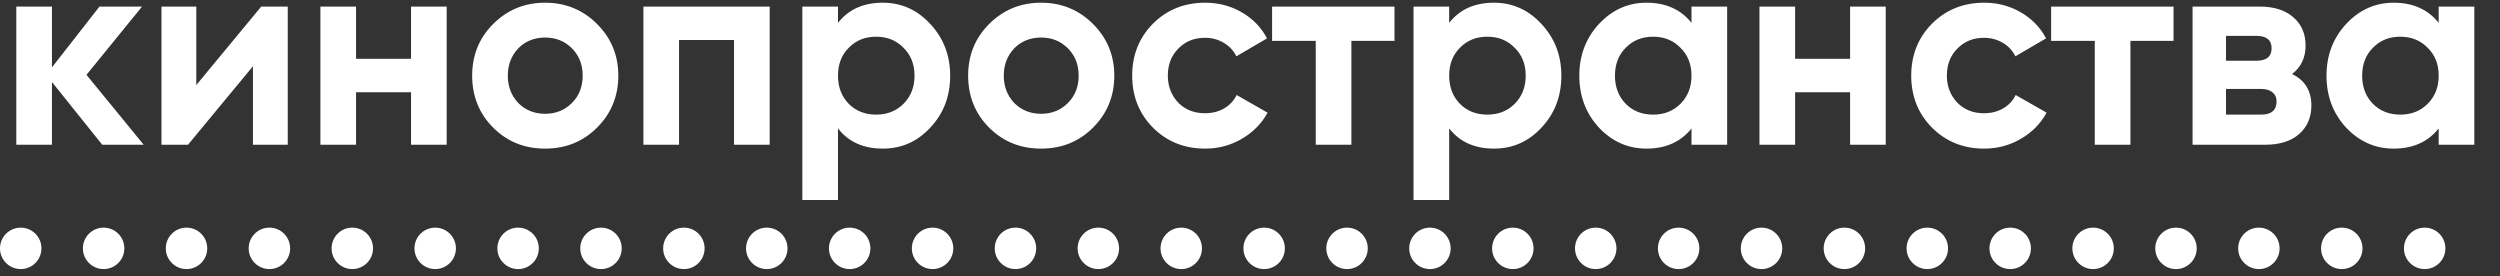 <?xml version="1.0" encoding="UTF-8"?> <svg xmlns="http://www.w3.org/2000/svg" width="190" height="21" viewBox="0 0 190 21" fill="none"><rect x="0" y="0" width="190" height="21" fill="#333333" stroke="none"/><path d="M6.573 5.687L10.92 11H7.77L3.948 6.233V11H1.239V0.5H3.948V5.12L7.56 0.5H10.794L6.573 5.687ZM14.918 6.464L19.853 0.5H21.869V11H19.223V5.036L14.288 11H12.272V0.5H14.918V6.464ZM31.239 4.469V0.5H33.948V11H31.239V7.01H27.06V11H24.351V0.5H27.06V4.469H31.239ZM45.376 9.698C44.312 10.762 42.996 11.294 41.428 11.294C39.86 11.294 38.544 10.762 37.48 9.698C36.416 8.634 35.884 7.318 35.884 5.75C35.884 4.196 36.416 2.887 37.48 1.823C38.558 0.745 39.874 0.206 41.428 0.206C42.982 0.206 44.298 0.745 45.376 1.823C46.454 2.901 46.993 4.21 46.993 5.75C46.993 7.304 46.454 8.62 45.376 9.698ZM39.391 7.829C39.937 8.375 40.616 8.648 41.428 8.648C42.24 8.648 42.919 8.375 43.465 7.829C44.011 7.283 44.284 6.59 44.284 5.75C44.284 4.91 44.011 4.217 43.465 3.671C42.919 3.125 42.24 2.852 41.428 2.852C40.616 2.852 39.937 3.125 39.391 3.671C38.859 4.231 38.593 4.924 38.593 5.75C38.593 6.576 38.859 7.269 39.391 7.829ZM48.899 0.5H58.496V11H55.787V3.041H51.608V11H48.899V0.5ZM67.089 0.206C68.503 0.206 69.707 0.745 70.701 1.823C71.709 2.901 72.213 4.21 72.213 5.75C72.213 7.318 71.709 8.634 70.701 9.698C69.721 10.762 68.517 11.294 67.089 11.294C65.619 11.294 64.485 10.783 63.687 9.761V15.2H60.978V0.5H63.687V1.739C64.485 0.717 65.619 0.206 67.089 0.206ZM64.506 7.892C65.052 8.438 65.745 8.711 66.585 8.711C67.425 8.711 68.118 8.438 68.664 7.892C69.224 7.332 69.504 6.618 69.504 5.75C69.504 4.882 69.224 4.175 68.664 3.629C68.118 3.069 67.425 2.789 66.585 2.789C65.745 2.789 65.052 3.069 64.506 3.629C63.96 4.175 63.687 4.882 63.687 5.75C63.687 6.618 63.96 7.332 64.506 7.892ZM83.07 9.698C82.006 10.762 80.69 11.294 79.122 11.294C77.554 11.294 76.238 10.762 75.174 9.698C74.11 8.634 73.578 7.318 73.578 5.75C73.578 4.196 74.11 2.887 75.174 1.823C76.252 0.745 77.568 0.206 79.122 0.206C80.676 0.206 81.992 0.745 83.07 1.823C84.148 2.901 84.687 4.21 84.687 5.75C84.687 7.304 84.148 8.62 83.07 9.698ZM77.085 7.829C77.631 8.375 78.31 8.648 79.122 8.648C79.934 8.648 80.613 8.375 81.159 7.829C81.705 7.283 81.978 6.59 81.978 5.75C81.978 4.91 81.705 4.217 81.159 3.671C80.613 3.125 79.934 2.852 79.122 2.852C78.31 2.852 77.631 3.125 77.085 3.671C76.553 4.231 76.287 4.924 76.287 5.75C76.287 6.576 76.553 7.269 77.085 7.829ZM91.591 11.294C90.008 11.294 88.686 10.762 87.621 9.698C86.572 8.634 86.046 7.318 86.046 5.75C86.046 4.182 86.572 2.866 87.621 1.802C88.686 0.738 90.008 0.206 91.591 0.206C92.612 0.206 93.543 0.451 94.383 0.941C95.224 1.431 95.861 2.089 96.294 2.915L93.963 4.28C93.754 3.846 93.431 3.503 92.998 3.251C92.578 2.999 92.102 2.873 91.57 2.873C90.757 2.873 90.085 3.146 89.553 3.692C89.022 4.224 88.755 4.91 88.755 5.75C88.755 6.562 89.022 7.248 89.553 7.808C90.085 8.34 90.757 8.606 91.57 8.606C92.115 8.606 92.599 8.487 93.019 8.249C93.453 7.997 93.775 7.654 93.984 7.22L96.337 8.564C95.874 9.404 95.216 10.069 94.362 10.559C93.522 11.049 92.599 11.294 91.591 11.294ZM96.679 0.5H105.982V3.104H102.706V11H99.997V3.104H96.679V0.5ZM113.539 0.206C114.953 0.206 116.157 0.745 117.151 1.823C118.159 2.901 118.663 4.21 118.663 5.75C118.663 7.318 118.159 8.634 117.151 9.698C116.171 10.762 114.967 11.294 113.539 11.294C112.069 11.294 110.935 10.783 110.137 9.761V15.2H107.428V0.5H110.137V1.739C110.935 0.717 112.069 0.206 113.539 0.206ZM110.956 7.892C111.502 8.438 112.195 8.711 113.035 8.711C113.875 8.711 114.568 8.438 115.114 7.892C115.674 7.332 115.954 6.618 115.954 5.75C115.954 4.882 115.674 4.175 115.114 3.629C114.568 3.069 113.875 2.789 113.035 2.789C112.195 2.789 111.502 3.069 110.956 3.629C110.41 4.175 110.137 4.882 110.137 5.75C110.137 6.618 110.41 7.332 110.956 7.892ZM128.554 1.739V0.5H131.263V11H128.554V9.761C127.742 10.783 126.601 11.294 125.131 11.294C123.731 11.294 122.527 10.762 121.519 9.698C120.525 8.62 120.028 7.304 120.028 5.75C120.028 4.21 120.525 2.901 121.519 1.823C122.527 0.745 123.731 0.206 125.131 0.206C126.601 0.206 127.742 0.717 128.554 1.739ZM123.556 7.892C124.102 8.438 124.795 8.711 125.635 8.711C126.475 8.711 127.168 8.438 127.714 7.892C128.274 7.332 128.554 6.618 128.554 5.75C128.554 4.882 128.274 4.175 127.714 3.629C127.168 3.069 126.475 2.789 125.635 2.789C124.795 2.789 124.102 3.069 123.556 3.629C123.01 4.175 122.737 4.882 122.737 5.75C122.737 6.618 123.01 7.332 123.556 7.892ZM140.607 4.469V0.5H143.316V11H140.607V7.01H136.428V11H133.719V0.5H136.428V4.469H140.607ZM150.797 11.294C149.215 11.294 147.892 10.762 146.828 9.698C145.778 8.634 145.253 7.318 145.253 5.75C145.253 4.182 145.778 2.866 146.828 1.802C147.892 0.738 149.215 0.206 150.797 0.206C151.819 0.206 152.75 0.451 153.59 0.941C154.43 1.431 155.067 2.089 155.501 2.915L153.17 4.28C152.96 3.846 152.638 3.503 152.204 3.251C151.784 2.999 151.308 2.873 150.776 2.873C149.964 2.873 149.292 3.146 148.76 3.692C148.228 4.224 147.962 4.91 147.962 5.75C147.962 6.562 148.228 7.248 148.76 7.808C149.292 8.34 149.964 8.606 150.776 8.606C151.322 8.606 151.805 8.487 152.225 8.249C152.659 7.997 152.981 7.654 153.191 7.22L155.543 8.564C155.081 9.404 154.423 10.069 153.569 10.559C152.729 11.049 151.805 11.294 150.797 11.294ZM155.885 0.5H165.188V3.104H161.912V11H159.203V3.104H155.885V0.5ZM174.195 5.624C175.175 6.1 175.665 6.898 175.665 8.018C175.665 8.914 175.357 9.635 174.741 10.181C174.125 10.727 173.264 11 172.158 11H166.635V0.5H171.738C172.83 0.5 173.684 0.773 174.3 1.319C174.916 1.851 175.224 2.565 175.224 3.461C175.224 4.385 174.881 5.106 174.195 5.624ZM171.486 2.726H169.176V4.616H171.486C172.256 4.616 172.641 4.301 172.641 3.671C172.641 3.041 172.256 2.726 171.486 2.726ZM169.176 8.711H171.843C172.627 8.711 173.019 8.375 173.019 7.703C173.019 7.409 172.914 7.178 172.704 7.01C172.494 6.842 172.207 6.758 171.843 6.758H169.176V8.711ZM185.34 1.739V0.5H188.049V11H185.34V9.761C184.528 10.783 183.387 11.294 181.917 11.294C180.517 11.294 179.313 10.762 178.305 9.698C177.311 8.62 176.814 7.304 176.814 5.75C176.814 4.21 177.311 2.901 178.305 1.823C179.313 0.745 180.517 0.206 181.917 0.206C183.387 0.206 184.528 0.717 185.34 1.739ZM180.342 7.892C180.888 8.438 181.581 8.711 182.421 8.711C183.261 8.711 183.954 8.438 184.5 7.892C185.06 7.332 185.34 6.618 185.34 5.75C185.34 4.882 185.06 4.175 184.5 3.629C183.954 3.069 183.261 2.789 182.421 2.789C181.581 2.789 180.888 3.069 180.342 3.629C179.796 4.175 179.523 4.882 179.523 5.75C179.523 6.618 179.796 7.332 180.342 7.892Z" fill="white"></path><path d="M3.15 18.875C3.15 19.745 2.445 20.45 1.575 20.45C0.705 20.45 0 19.745 0 18.875C0 18.005 0.705 17.3 1.575 17.3C2.445 17.3 3.15 18.005 3.15 18.875ZM9.45 18.875C9.45 19.745 8.745 20.45 7.875 20.45C7.005 20.45 6.3 19.745 6.3 18.875C6.3 18.005 7.005 17.3 7.875 17.3C8.745 17.3 9.45 18.005 9.45 18.875ZM15.75 18.875C15.75 19.745 15.045 20.45 14.175 20.45C13.305 20.45 12.6 19.745 12.6 18.875C12.6 18.005 13.305 17.3 14.175 17.3C15.045 17.3 15.75 18.005 15.75 18.875ZM22.05 18.875C22.05 19.745 21.345 20.45 20.475 20.45C19.605 20.45 18.9 19.745 18.9 18.875C18.9 18.005 19.605 17.3 20.475 17.3C21.345 17.3 22.05 18.005 22.05 18.875ZM28.35 18.875C28.35 19.745 27.645 20.45 26.775 20.45C25.905 20.45 25.2 19.745 25.2 18.875C25.2 18.005 25.905 17.3 26.775 17.3C27.645 17.3 28.35 18.005 28.35 18.875ZM34.65 18.875C34.65 19.745 33.945 20.45 33.075 20.45C32.205 20.45 31.5 19.745 31.5 18.875C31.5 18.005 32.205 17.3 33.075 17.3C33.945 17.3 34.65 18.005 34.65 18.875ZM40.95 18.875C40.95 19.745 40.245 20.45 39.375 20.45C38.505 20.45 37.8 19.745 37.8 18.875C37.8 18.005 38.505 17.3 39.375 17.3C40.245 17.3 40.95 18.005 40.95 18.875ZM47.25 18.875C47.25 19.745 46.545 20.45 45.675 20.45C44.805 20.45 44.1 19.745 44.1 18.875C44.1 18.005 44.805 17.3 45.675 17.3C46.545 17.3 47.25 18.005 47.25 18.875ZM53.55 18.875C53.55 19.745 52.845 20.45 51.975 20.45C51.105 20.45 50.4 19.745 50.4 18.875C50.4 18.005 51.105 17.3 51.975 17.3C52.845 17.3 53.55 18.005 53.55 18.875ZM59.85 18.875C59.85 19.745 59.145 20.45 58.275 20.45C57.405 20.45 56.7 19.745 56.7 18.875C56.7 18.005 57.405 17.3 58.275 17.3C59.145 17.3 59.85 18.005 59.85 18.875ZM66.15 18.875C66.15 19.745 65.445 20.45 64.575 20.45C63.705 20.45 63 19.745 63 18.875C63 18.005 63.705 17.3 64.575 17.3C65.445 17.3 66.15 18.005 66.15 18.875ZM72.45 18.875C72.45 19.745 71.745 20.45 70.875 20.45C70.005 20.45 69.3 19.745 69.3 18.875C69.3 18.005 70.005 17.3 70.875 17.3C71.745 17.3 72.45 18.005 72.45 18.875ZM78.75 18.875C78.75 19.745 78.045 20.45 77.175 20.45C76.305 20.45 75.6 19.745 75.6 18.875C75.6 18.005 76.305 17.3 77.175 17.3C78.045 17.3 78.75 18.005 78.75 18.875ZM85.05 18.875C85.05 19.745 84.345 20.45 83.475 20.45C82.605 20.45 81.9 19.745 81.9 18.875C81.9 18.005 82.605 17.3 83.475 17.3C84.345 17.3 85.05 18.005 85.05 18.875ZM91.35 18.875C91.35 19.745 90.645 20.45 89.775 20.45C88.905 20.45 88.2 19.745 88.2 18.875C88.2 18.005 88.905 17.3 89.775 17.3C90.645 17.3 91.35 18.005 91.35 18.875ZM97.65 18.875C97.65 19.745 96.945 20.45 96.075 20.45C95.205 20.45 94.5 19.745 94.5 18.875C94.5 18.005 95.205 17.3 96.075 17.3C96.945 17.3 97.65 18.005 97.65 18.875ZM103.95 18.875C103.95 19.745 103.245 20.45 102.375 20.45C101.505 20.45 100.8 19.745 100.8 18.875C100.8 18.005 101.505 17.3 102.375 17.3C103.245 17.3 103.95 18.005 103.95 18.875ZM110.25 18.875C110.25 19.745 109.545 20.45 108.675 20.45C107.805 20.45 107.1 19.745 107.1 18.875C107.1 18.005 107.805 17.3 108.675 17.3C109.545 17.3 110.25 18.005 110.25 18.875ZM116.55 18.875C116.55 19.745 115.845 20.45 114.975 20.45C114.105 20.45 113.4 19.745 113.4 18.875C113.4 18.005 114.105 17.3 114.975 17.3C115.845 17.3 116.55 18.005 116.55 18.875ZM122.85 18.875C122.85 19.745 122.145 20.45 121.275 20.45C120.405 20.45 119.7 19.745 119.7 18.875C119.7 18.005 120.405 17.3 121.275 17.3C122.145 17.3 122.85 18.005 122.85 18.875ZM129.15 18.875C129.15 19.745 128.445 20.45 127.575 20.45C126.705 20.45 126 19.745 126 18.875C126 18.005 126.705 17.3 127.575 17.3C128.445 17.3 129.15 18.005 129.15 18.875ZM135.45 18.875C135.45 19.745 134.745 20.45 133.875 20.45C133.005 20.45 132.3 19.745 132.3 18.875C132.3 18.005 133.005 17.3 133.875 17.3C134.745 17.3 135.45 18.005 135.45 18.875ZM141.75 18.875C141.75 19.745 141.045 20.45 140.175 20.45C139.305 20.45 138.6 19.745 138.6 18.875C138.6 18.005 139.305 17.3 140.175 17.3C141.045 17.3 141.75 18.005 141.75 18.875ZM148.05 18.875C148.05 19.745 147.345 20.45 146.475 20.45C145.605 20.45 144.9 19.745 144.9 18.875C144.9 18.005 145.605 17.3 146.475 17.3C147.345 17.3 148.05 18.005 148.05 18.875ZM154.35 18.875C154.35 19.745 153.645 20.45 152.775 20.45C151.905 20.45 151.2 19.745 151.2 18.875C151.2 18.005 151.905 17.3 152.775 17.3C153.645 17.3 154.35 18.005 154.35 18.875ZM160.65 18.875C160.65 19.745 159.945 20.45 159.075 20.45C158.205 20.45 157.5 19.745 157.5 18.875C157.5 18.005 158.205 17.3 159.075 17.3C159.945 17.3 160.65 18.005 160.65 18.875ZM166.95 18.875C166.95 19.745 166.245 20.45 165.375 20.45C164.505 20.45 163.8 19.745 163.8 18.875C163.8 18.005 164.505 17.3 165.375 17.3C166.245 17.3 166.95 18.005 166.95 18.875ZM173.25 18.875C173.25 19.745 172.545 20.45 171.675 20.45C170.805 20.45 170.1 19.745 170.1 18.875C170.1 18.005 170.805 17.3 171.675 17.3C172.545 17.3 173.25 18.005 173.25 18.875ZM179.55 18.875C179.55 19.745 178.845 20.45 177.975 20.45C177.105 20.45 176.4 19.745 176.4 18.875C176.4 18.005 177.105 17.3 177.975 17.3C178.845 17.3 179.55 18.005 179.55 18.875ZM185.85 18.875C185.85 19.745 185.145 20.45 184.275 20.45C183.405 20.45 182.7 19.745 182.7 18.875C182.7 18.005 183.405 17.3 184.275 17.3C185.145 17.3 185.85 18.005 185.85 18.875Z" fill="white"></path></svg> 